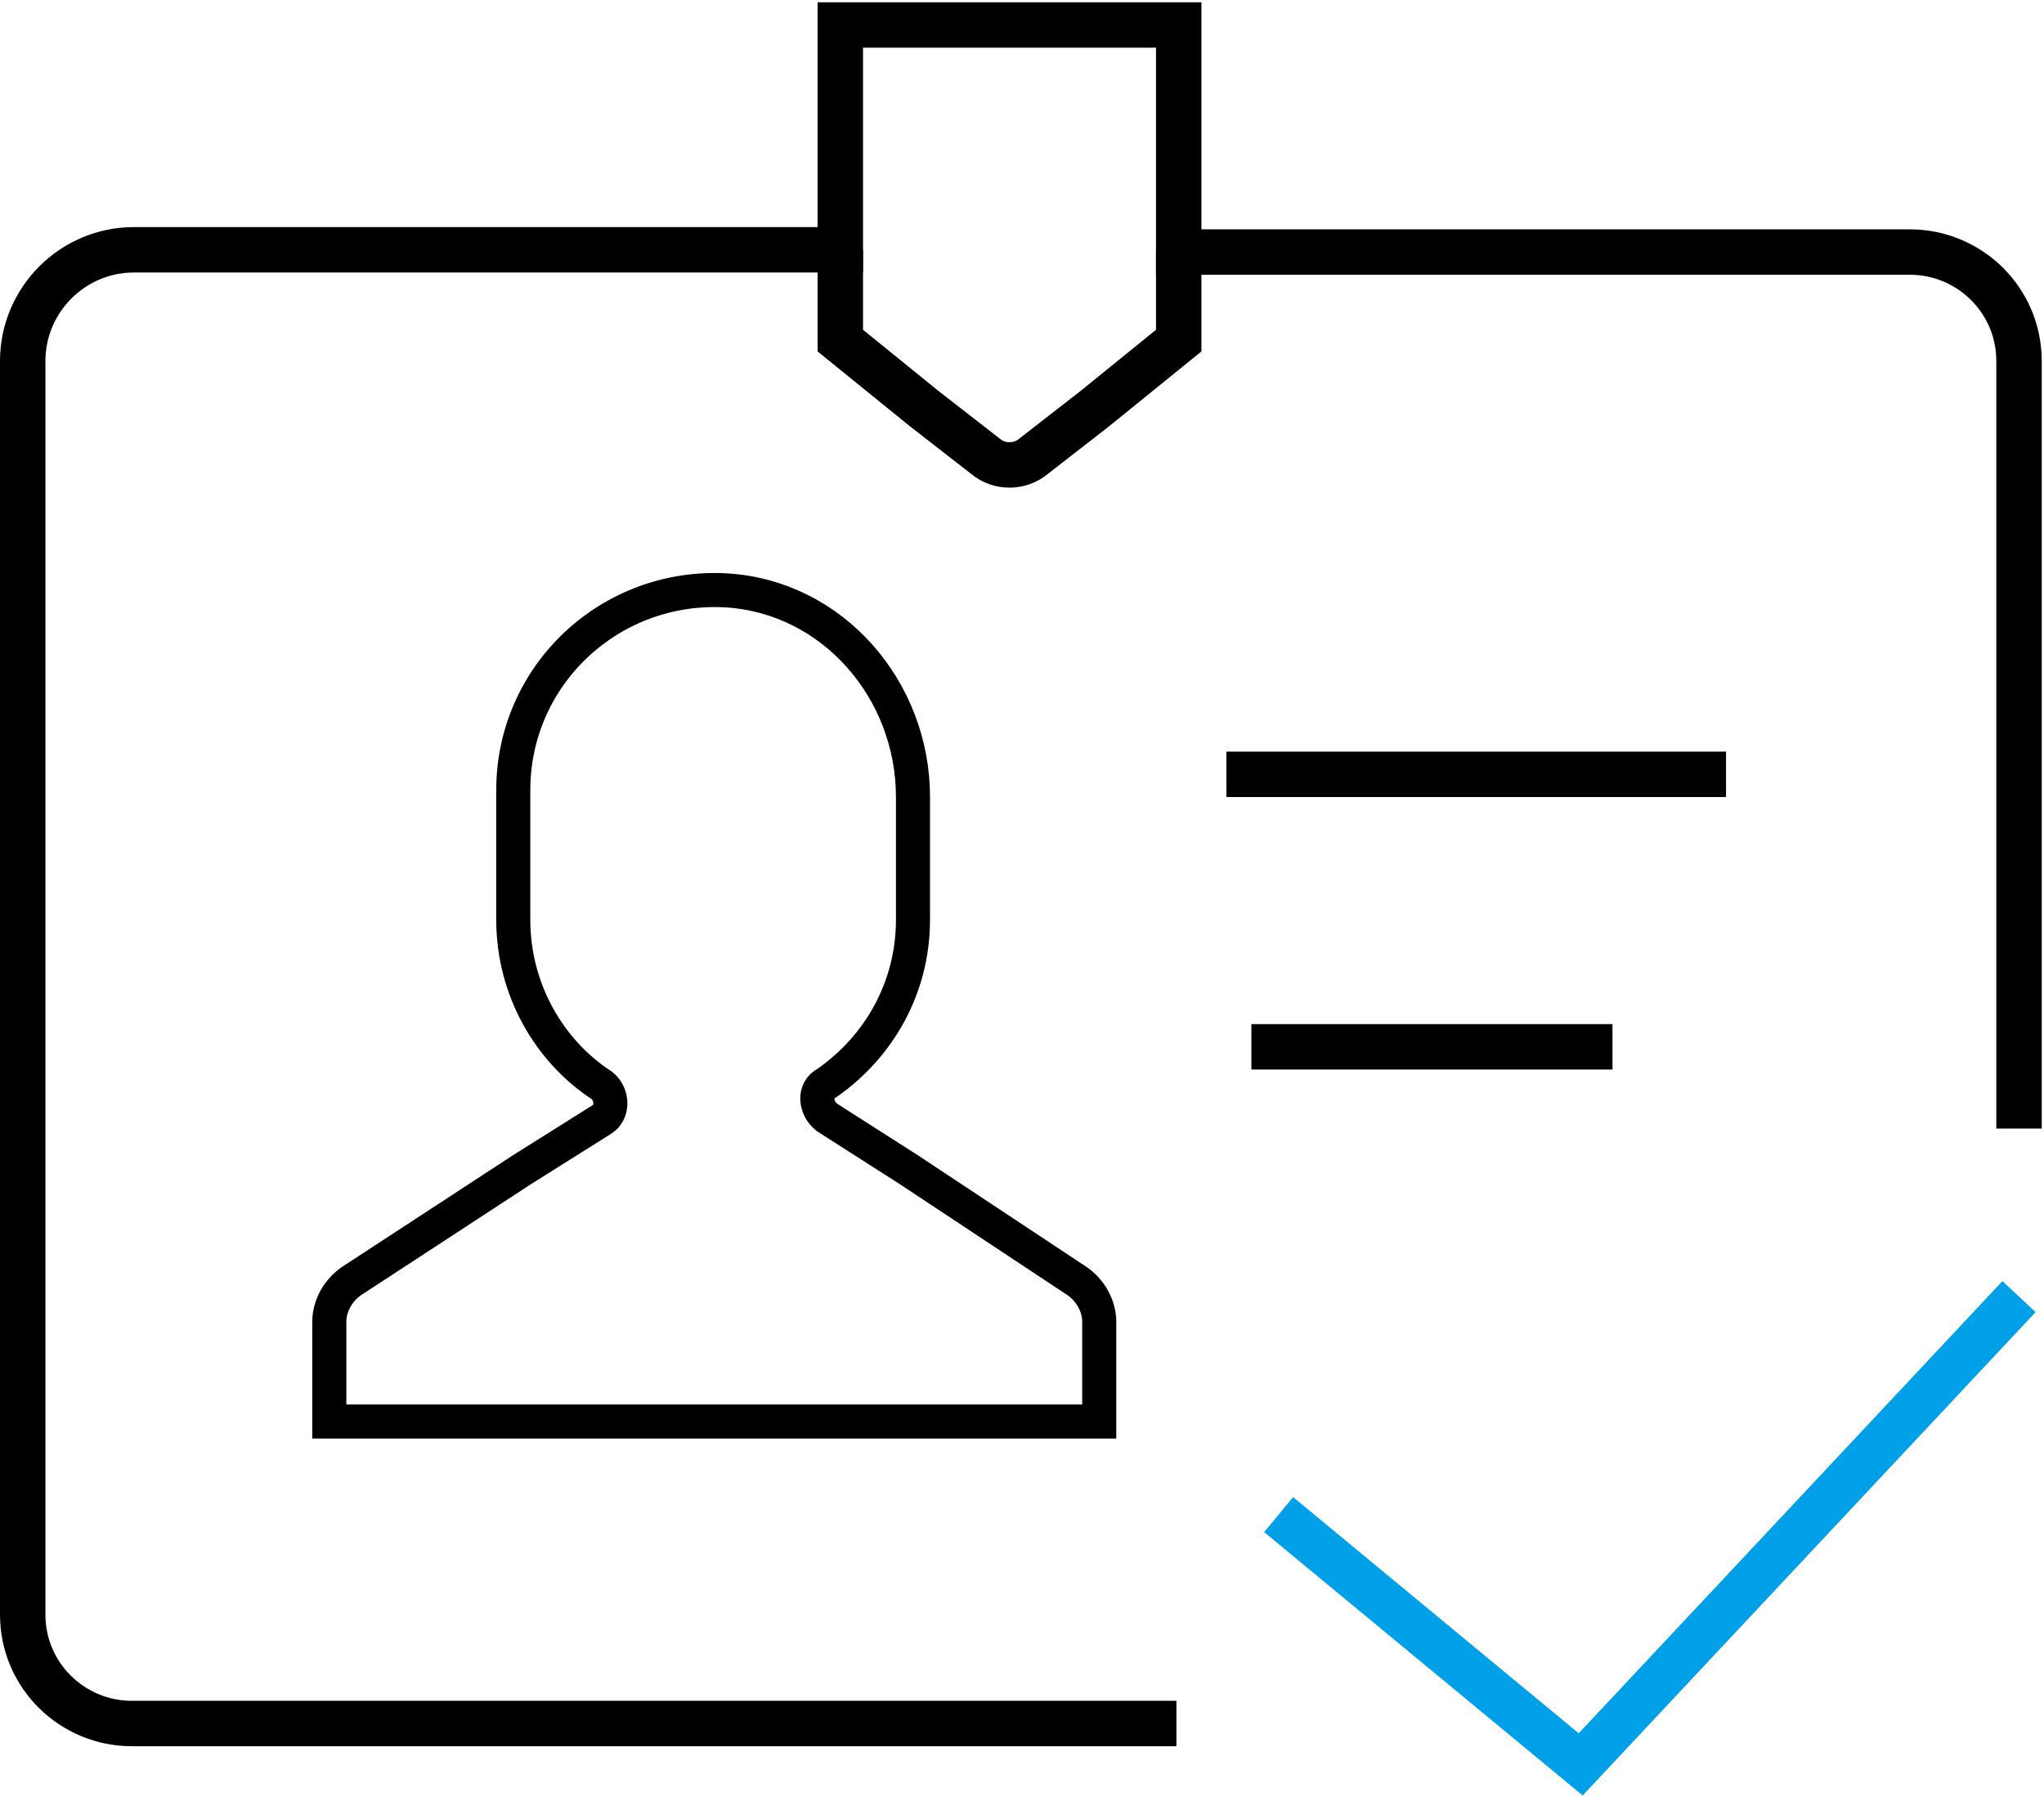 <?xml version="1.0" encoding="utf-8"?>
<!-- Generator: Adobe Illustrator 28.0.0, SVG Export Plug-In . SVG Version: 6.00 Build 0)  -->
<svg version="1.1" id="图层_1" xmlns="http://www.w3.org/2000/svg" xmlns:xlink="http://www.w3.org/1999/xlink" x="0px" y="0px"
	 width="90px" height="79.1px" viewBox="0 0 90 79.1" style="enable-background:new 0 0 90 79.1;" xml:space="preserve">
<style type="text/css">
	.st0{fill:none;stroke:#000000;stroke-width:2;stroke-miterlimit:10;}
	.st1{fill:none;stroke:#00A0E9;stroke-width:2;stroke-miterlimit:10;}
	.st2{fill:none;stroke:#000000;stroke-width:1.5;stroke-linecap:round;stroke-miterlimit:10;}
</style>
<path class="st0" d="M88.9,49.7V15.9c0-2.7-2.2-4.8-4.8-4.8H51.9V1.1H37V11H5.9C3.2,11,1,13.2,1,15.9v55.2c0,2.7,2.2,4.8,4.8,4.8h46
	"/>
<path class="st0" d="M37,11l0,4l3.7,3l2.7,2.1c0.6,0.5,1.5,0.5,2.1,0l2.7-2.1l3.7-3v-4"/>
<line class="st0" x1="54" y1="34.1" x2="76" y2="34.1"/>
<line class="st0" x1="55.1" y1="46.1" x2="71" y2="46.1"/>
<polyline class="st1" points="56.3,66.7 69.6,77.7 88.9,57.1 "/>
<path class="st2" d="M40,51.5l-3.6-2.3c-0.5-0.4-0.6-1.2,0-1.5c2.3-1.6,3.8-4.2,3.8-7.2l0-5.4c0-4.7-3.5-8.8-8.2-9.1
	c-5.1-0.3-9.4,3.7-9.4,8.8v5.7c0,3.1,1.6,5.8,3.9,7.3c0.5,0.4,0.5,1.2,0,1.5L23,51.5l-7.5,4.9c-0.6,0.4-1,1.1-1,1.8v4.4h33.9v-4.4
	c0-0.7-0.4-1.4-1-1.8L40,51.5z"/>
</svg>
